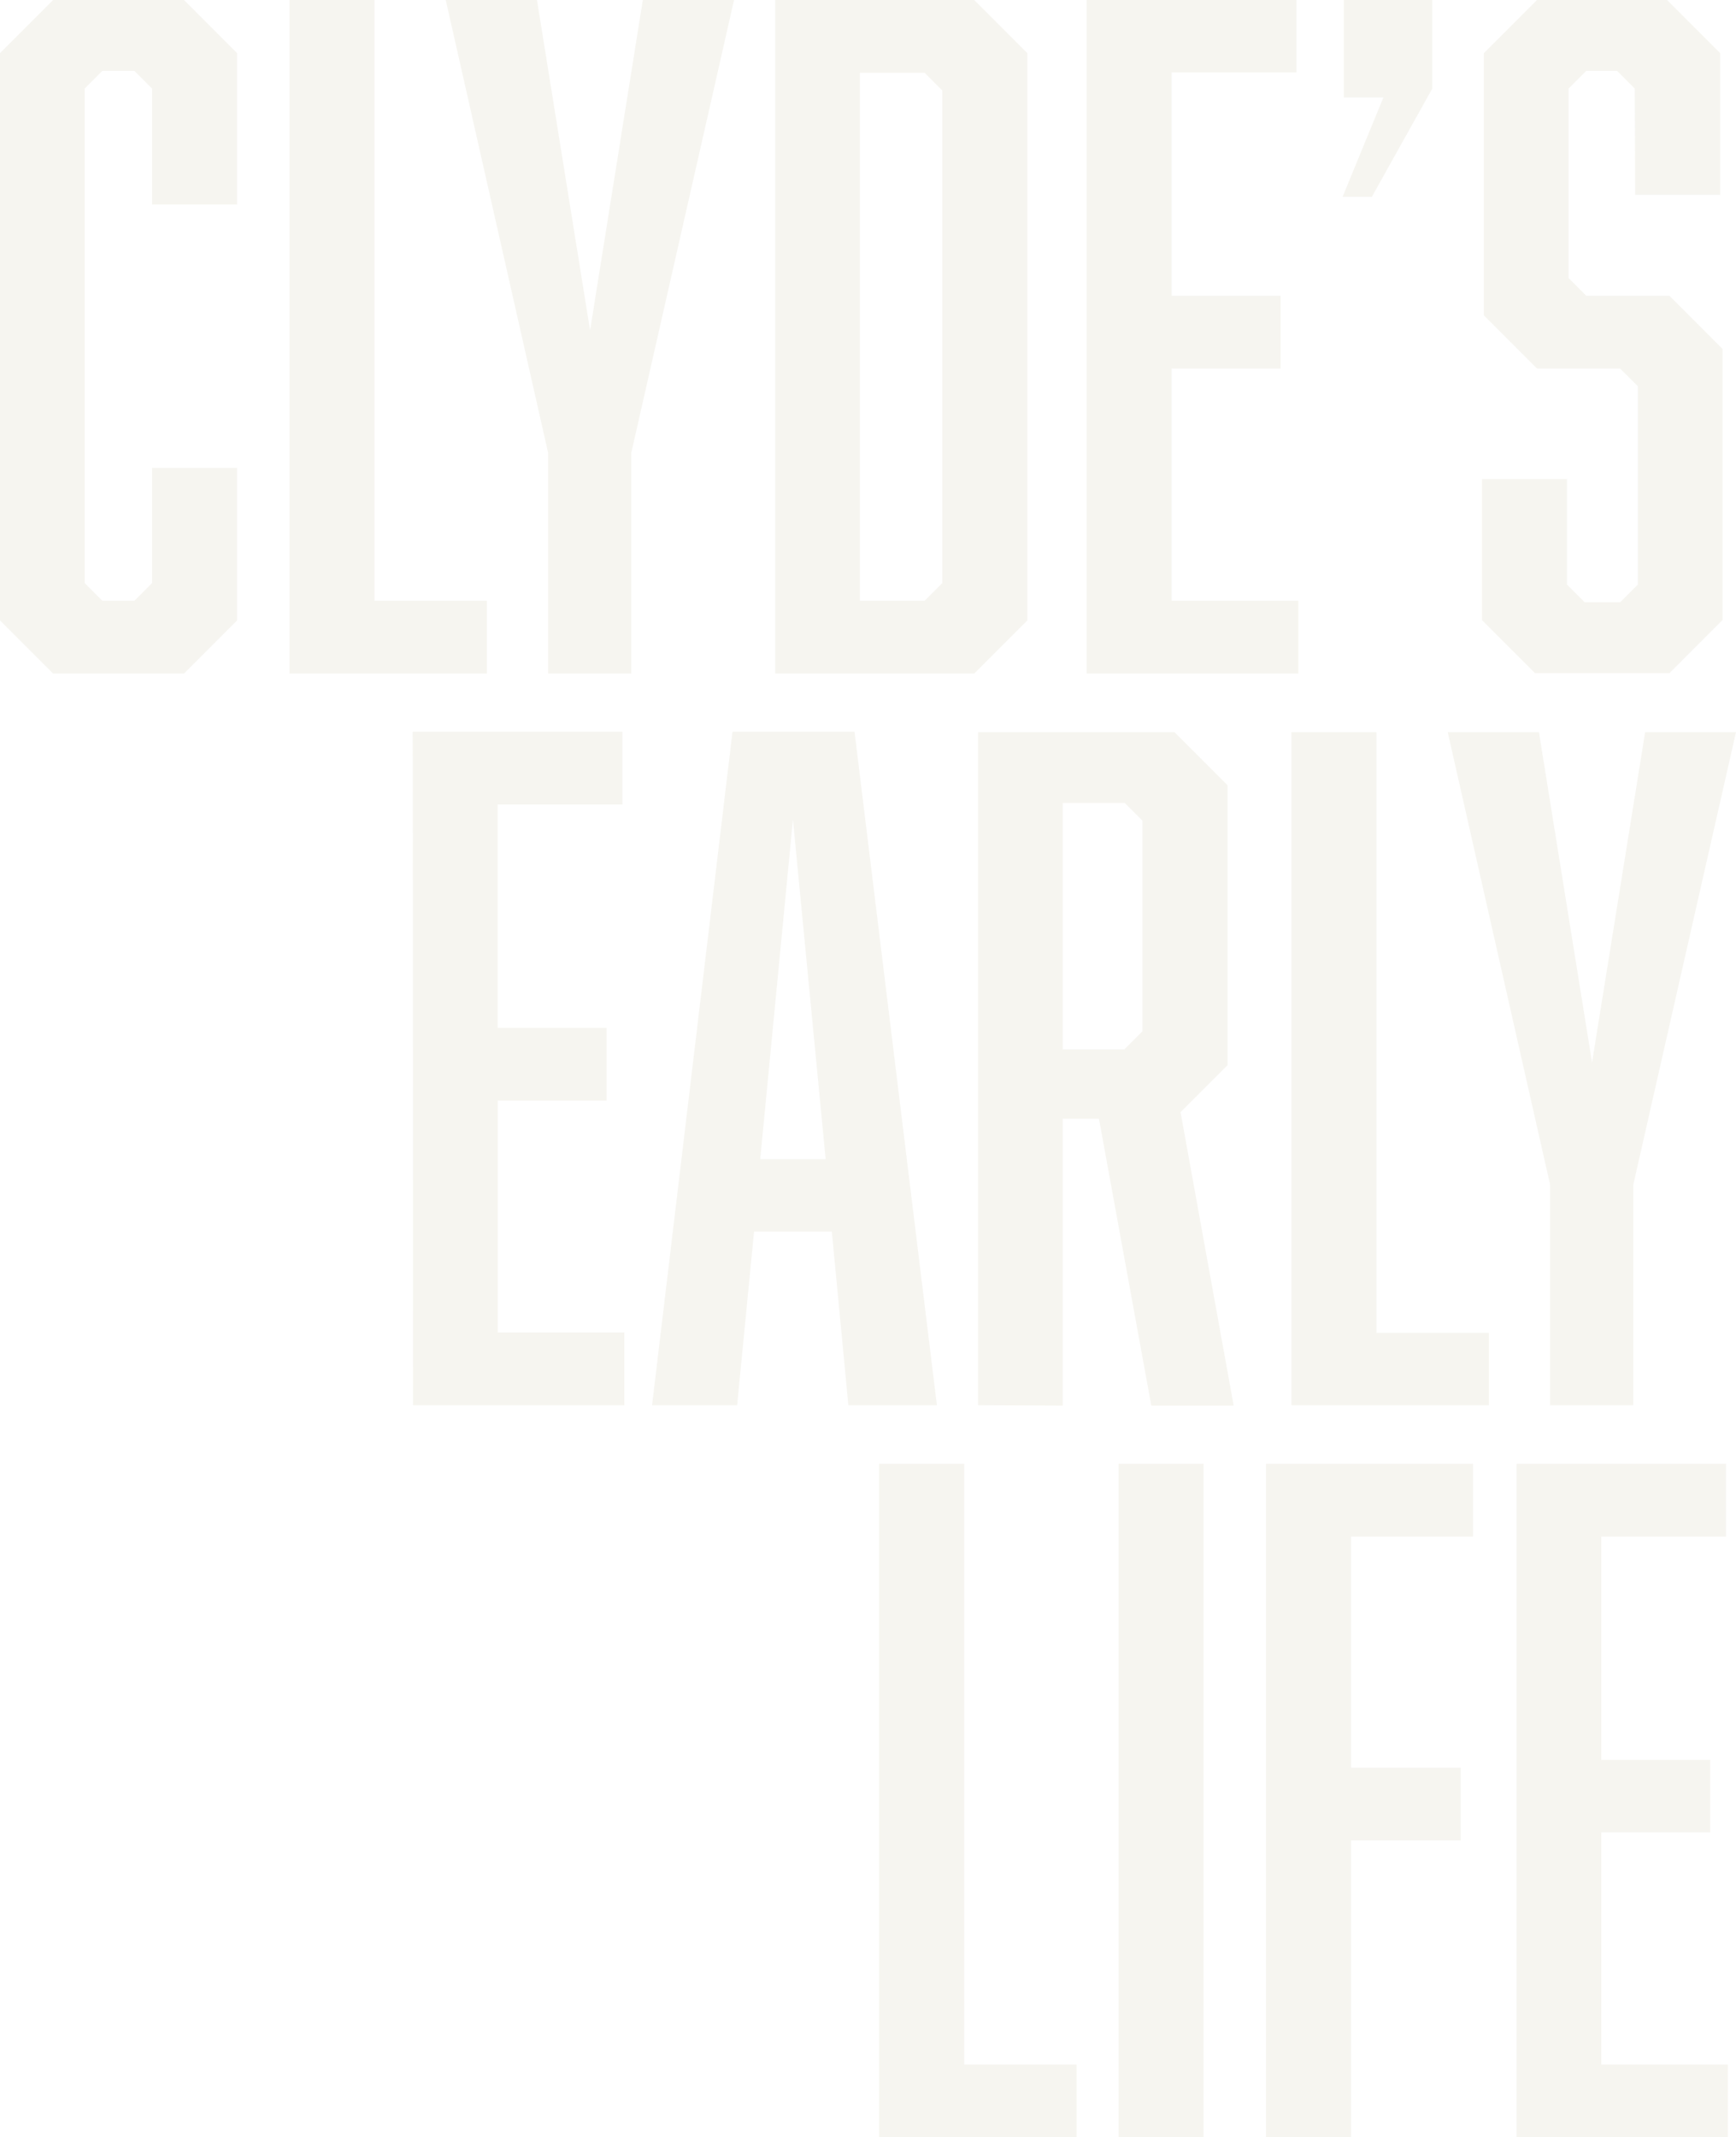 <?xml version="1.0" encoding="utf-8"?>
<!-- Generator: Adobe Illustrator 18.1.1, SVG Export Plug-In . SVG Version: 6.00 Build 0)  -->
<svg version="1.1" id="Layer_1" xmlns="http://www.w3.org/2000/svg" xmlns:xlink="http://www.w3.org/1999/xlink" x="0px" y="0px"
	 width="451px" height="555px" viewBox="151 -202 451 555" enable-background="new 151 -202 451 555" xml:space="preserve">
<path opacity="0.1" fill="#A89968" enable-background="new    " d="M151-40.9l13.8,13.8h34l13.8-13.8v-39.6h-22.1v29.9l-4.6,4.6
	h-8.3l-4.6-4.6V-179l4.6-4.6h8.3l4.6,4.6v30.1h22.1v-39.3L198.8-202h-34L151-188.2V-40.9L151-40.9z M277.5-27.1h-51.3V-202h22.1v156
	h29.2L277.5-27.1L277.5-27.1z M315-27.1h-21.6v-57.3L266.8-202h23.7l13.8,85.8L318-202h23.7L315-84.4L315-27.1L315-27.1z M404.1-202
	l13.8,13.8v147.3l-13.8,13.8h-51.7V-202H404.1z M391.2-46l4.6-4.6v-127.9l-4.6-4.6h-16.8V-46L391.2-46L391.2-46z M433.4-27.1h54.9
	V-46h-32.9v-60.3h28.3v-18.9h-28.3v-58h32.4V-202h-54.5V-27.1z M523.1-179v-23h-23v25.3h10.3l-10.6,25.8h7.6L523.1-179L523.1-179z
	 M575.8-151.4h22.1v-36.8L584.1-202h-33.8l-13.8,13.8v68.1l13.8,13.8h21.6l4.6,4.6v51.5l-4.6,4.6h-9.2l-4.6-4.6v-27.4H536v36.6
	l13.8,13.8h34.9l13.8-13.8v-70.4l-13.8-13.8h-21.6l-4.6-4.6V-179l4.6-4.6h8l4.6,4.6L575.8-151.4L575.8-151.4z M258.3,162.9h54.9
	v-18.9h-32.9V83.8h28.3V64.9h-28.3v-58h32.4v-18.9h-54.5C258.3-11.9,258.3,162.9,258.3,162.9z M367.1,117.8h-20.2l-4.4,45.1h-22.1
	l20.9-174.9h31.7l21.4,174.9h-23L367.1,117.8L367.1,117.8z M365.5,99L357,10.8L348.5,99H365.5L365.5,99z M405.1,162.9V-11.9h51
	l13.8,13.8v72.7l-12.2,12.2l13.8,76.2h-21.4l-13.6-74.5h-9.4v74.5L405.1,162.9L405.1,162.9z M443.2,70.4l4.6-4.6V11.1l-4.6-4.6
	h-16.1v64H443.2z M537.8,162.9h-51.3V-11.9h22.1v156h29.2L537.8,162.9L537.8,162.9z M575.3,162.9h-21.6v-57.3L527.1-11.9h23.7
	l13.8,85.8l13.8-85.8H602l-26.7,117.6V162.9L575.3,162.9z M430.7,353v-18.9h-29.2v-156h-22.1V353H430.7L430.7,353z M441.6,353h22.1
	V178.1h-22.1V353z M533.7,178.1h-53.8V353h22.1v-77.1h28.5v-18.9h-28.5V197h31.7V178.1z M545,353h54.9v-18.9h-32.9v-60.3h28.3V255
	h-28.3v-58h32.4v-18.9H545V353L545,353z"/>
</svg>
